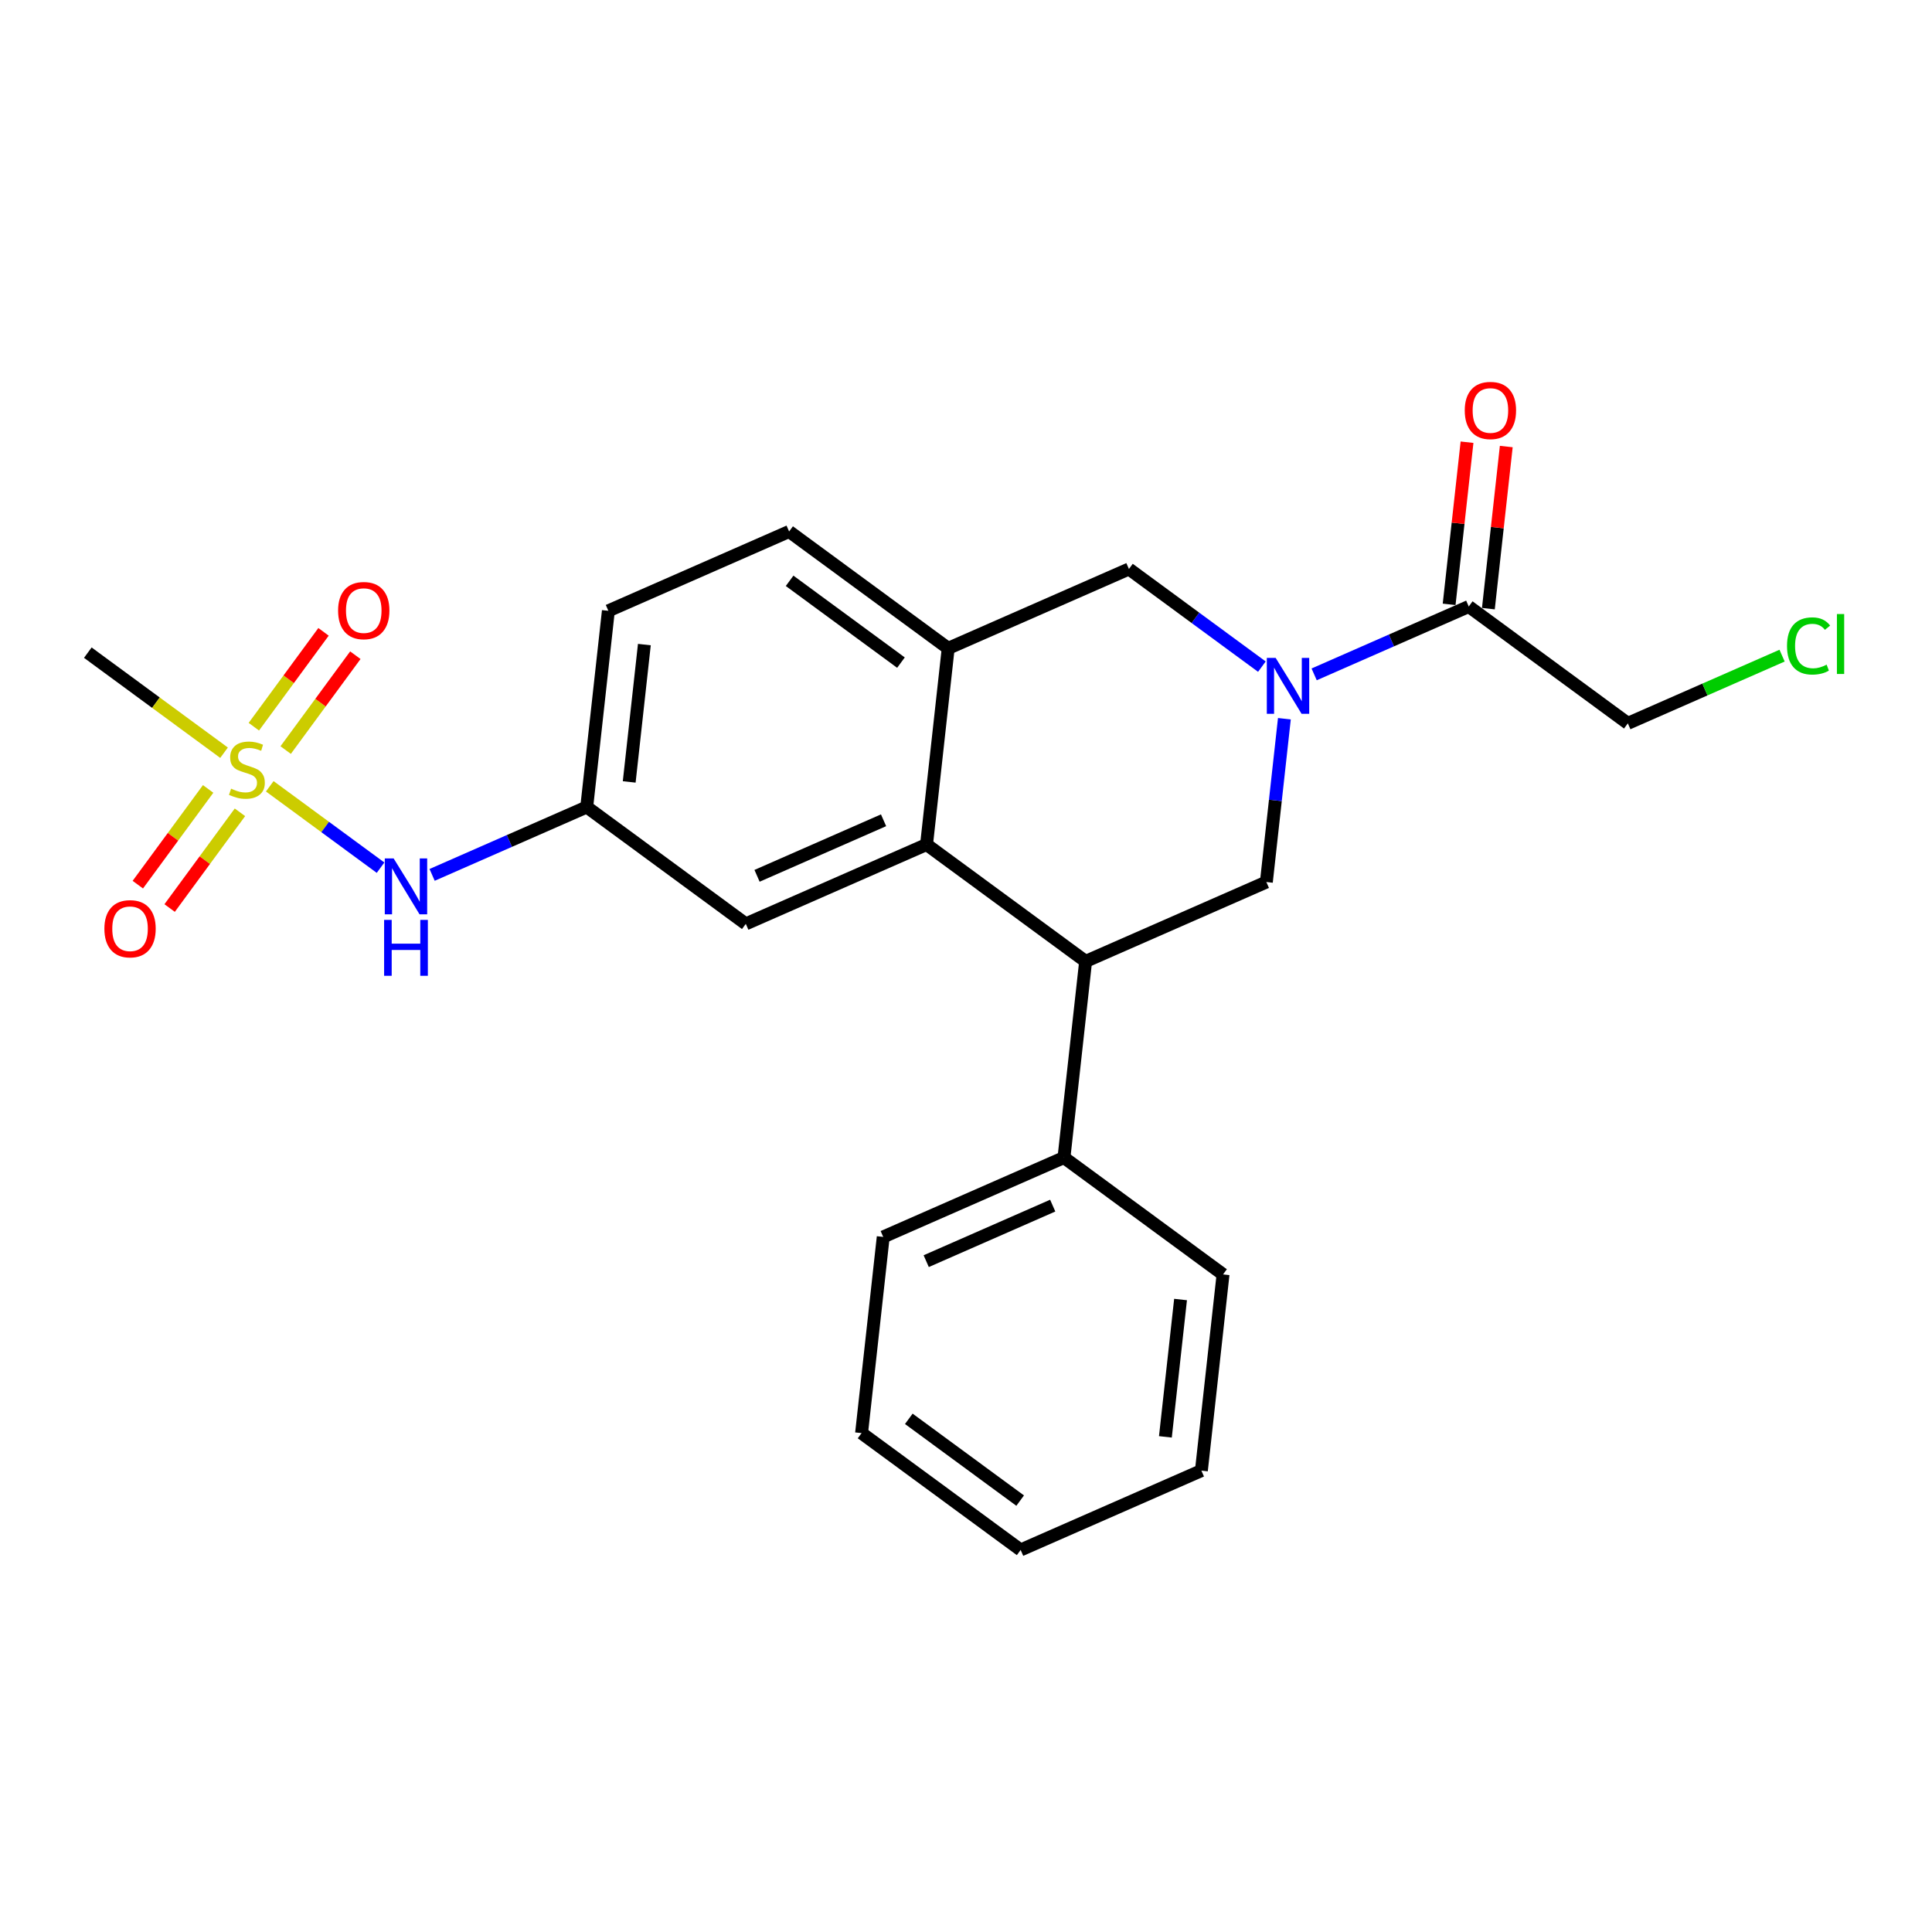 <?xml version='1.0' encoding='iso-8859-1'?>
<svg version='1.1' baseProfile='full'
              xmlns='http://www.w3.org/2000/svg'
                      xmlns:rdkit='http://www.rdkit.org/xml'
                      xmlns:xlink='http://www.w3.org/1999/xlink'
                  xml:space='preserve'
width='300px' height='300px' viewBox='0 0 300 300'>
<!-- END OF HEADER -->
<rect style='opacity:1.0;fill:#FFFFFF;stroke:none' width='300' height='300' x='0' y='0'> </rect>
<rect style='opacity:1.0;fill:#FFFFFF;stroke:none' width='300' height='300' x='0' y='0'> </rect>
<path class='bond-0 atom-0 atom-1' d='M 13.636,101.343 L 24.213,109.112' style='fill:none;fill-rule:evenodd;stroke:#000000;stroke-width:2.0px;stroke-linecap:butt;stroke-linejoin:miter;stroke-opacity:1' />
<path class='bond-0 atom-0 atom-1' d='M 24.213,109.112 L 34.789,116.881' style='fill:none;fill-rule:evenodd;stroke:#CCCC00;stroke-width:2.0px;stroke-linecap:butt;stroke-linejoin:miter;stroke-opacity:1' />
<path class='bond-1 atom-1 atom-2' d='M 44.358,116.471 L 49.768,109.106' style='fill:none;fill-rule:evenodd;stroke:#CCCC00;stroke-width:2.0px;stroke-linecap:butt;stroke-linejoin:miter;stroke-opacity:1' />
<path class='bond-1 atom-1 atom-2' d='M 49.768,109.106 L 55.178,101.741' style='fill:none;fill-rule:evenodd;stroke:#FF0000;stroke-width:2.0px;stroke-linecap:butt;stroke-linejoin:miter;stroke-opacity:1' />
<path class='bond-1 atom-1 atom-2' d='M 39.417,112.842 L 44.827,105.477' style='fill:none;fill-rule:evenodd;stroke:#CCCC00;stroke-width:2.0px;stroke-linecap:butt;stroke-linejoin:miter;stroke-opacity:1' />
<path class='bond-1 atom-1 atom-2' d='M 44.827,105.477 L 50.237,98.112' style='fill:none;fill-rule:evenodd;stroke:#FF0000;stroke-width:2.0px;stroke-linecap:butt;stroke-linejoin:miter;stroke-opacity:1' />
<path class='bond-2 atom-1 atom-3' d='M 32.319,122.506 L 26.86,129.938' style='fill:none;fill-rule:evenodd;stroke:#CCCC00;stroke-width:2.0px;stroke-linecap:butt;stroke-linejoin:miter;stroke-opacity:1' />
<path class='bond-2 atom-1 atom-3' d='M 26.86,129.938 L 21.4,137.37' style='fill:none;fill-rule:evenodd;stroke:#FF0000;stroke-width:2.0px;stroke-linecap:butt;stroke-linejoin:miter;stroke-opacity:1' />
<path class='bond-2 atom-1 atom-3' d='M 37.259,126.135 L 31.8,133.567' style='fill:none;fill-rule:evenodd;stroke:#CCCC00;stroke-width:2.0px;stroke-linecap:butt;stroke-linejoin:miter;stroke-opacity:1' />
<path class='bond-2 atom-1 atom-3' d='M 31.8,133.567 L 26.341,140.999' style='fill:none;fill-rule:evenodd;stroke:#FF0000;stroke-width:2.0px;stroke-linecap:butt;stroke-linejoin:miter;stroke-opacity:1' />
<path class='bond-3 atom-1 atom-4' d='M 41.888,122.095 L 50.49,128.414' style='fill:none;fill-rule:evenodd;stroke:#CCCC00;stroke-width:2.0px;stroke-linecap:butt;stroke-linejoin:miter;stroke-opacity:1' />
<path class='bond-3 atom-1 atom-4' d='M 50.49,128.414 L 59.093,134.733' style='fill:none;fill-rule:evenodd;stroke:#0000FF;stroke-width:2.0px;stroke-linecap:butt;stroke-linejoin:miter;stroke-opacity:1' />
<path class='bond-4 atom-4 atom-5' d='M 67.099,135.852 L 79.102,130.582' style='fill:none;fill-rule:evenodd;stroke:#0000FF;stroke-width:2.0px;stroke-linecap:butt;stroke-linejoin:miter;stroke-opacity:1' />
<path class='bond-4 atom-4 atom-5' d='M 79.102,130.582 L 91.106,125.313' style='fill:none;fill-rule:evenodd;stroke:#000000;stroke-width:2.0px;stroke-linecap:butt;stroke-linejoin:miter;stroke-opacity:1' />
<path class='bond-5 atom-5 atom-6' d='M 91.106,125.313 L 94.468,94.848' style='fill:none;fill-rule:evenodd;stroke:#000000;stroke-width:2.0px;stroke-linecap:butt;stroke-linejoin:miter;stroke-opacity:1' />
<path class='bond-5 atom-5 atom-6' d='M 97.703,121.416 L 100.057,100.09' style='fill:none;fill-rule:evenodd;stroke:#000000;stroke-width:2.0px;stroke-linecap:butt;stroke-linejoin:miter;stroke-opacity:1' />
<path class='bond-24 atom-10 atom-5' d='M 115.808,143.458 L 91.106,125.313' style='fill:none;fill-rule:evenodd;stroke:#000000;stroke-width:2.0px;stroke-linecap:butt;stroke-linejoin:miter;stroke-opacity:1' />
<path class='bond-6 atom-6 atom-7' d='M 94.468,94.848 L 122.533,82.528' style='fill:none;fill-rule:evenodd;stroke:#000000;stroke-width:2.0px;stroke-linecap:butt;stroke-linejoin:miter;stroke-opacity:1' />
<path class='bond-7 atom-7 atom-8' d='M 122.533,82.528 L 147.235,100.672' style='fill:none;fill-rule:evenodd;stroke:#000000;stroke-width:2.0px;stroke-linecap:butt;stroke-linejoin:miter;stroke-opacity:1' />
<path class='bond-7 atom-7 atom-8' d='M 122.61,90.19 L 139.901,102.891' style='fill:none;fill-rule:evenodd;stroke:#000000;stroke-width:2.0px;stroke-linecap:butt;stroke-linejoin:miter;stroke-opacity:1' />
<path class='bond-8 atom-8 atom-9' d='M 147.235,100.672 L 143.873,131.137' style='fill:none;fill-rule:evenodd;stroke:#000000;stroke-width:2.0px;stroke-linecap:butt;stroke-linejoin:miter;stroke-opacity:1' />
<path class='bond-26 atom-24 atom-8' d='M 175.3,88.352 L 147.235,100.672' style='fill:none;fill-rule:evenodd;stroke:#000000;stroke-width:2.0px;stroke-linecap:butt;stroke-linejoin:miter;stroke-opacity:1' />
<path class='bond-9 atom-9 atom-10' d='M 143.873,131.137 L 115.808,143.458' style='fill:none;fill-rule:evenodd;stroke:#000000;stroke-width:2.0px;stroke-linecap:butt;stroke-linejoin:miter;stroke-opacity:1' />
<path class='bond-9 atom-9 atom-10' d='M 137.199,127.372 L 117.553,135.997' style='fill:none;fill-rule:evenodd;stroke:#000000;stroke-width:2.0px;stroke-linecap:butt;stroke-linejoin:miter;stroke-opacity:1' />
<path class='bond-10 atom-9 atom-11' d='M 143.873,131.137 L 168.575,149.282' style='fill:none;fill-rule:evenodd;stroke:#000000;stroke-width:2.0px;stroke-linecap:butt;stroke-linejoin:miter;stroke-opacity:1' />
<path class='bond-11 atom-11 atom-12' d='M 168.575,149.282 L 165.212,179.747' style='fill:none;fill-rule:evenodd;stroke:#000000;stroke-width:2.0px;stroke-linecap:butt;stroke-linejoin:miter;stroke-opacity:1' />
<path class='bond-17 atom-11 atom-18' d='M 168.575,149.282 L 196.64,136.962' style='fill:none;fill-rule:evenodd;stroke:#000000;stroke-width:2.0px;stroke-linecap:butt;stroke-linejoin:miter;stroke-opacity:1' />
<path class='bond-12 atom-12 atom-13' d='M 165.212,179.747 L 137.147,192.068' style='fill:none;fill-rule:evenodd;stroke:#000000;stroke-width:2.0px;stroke-linecap:butt;stroke-linejoin:miter;stroke-opacity:1' />
<path class='bond-12 atom-12 atom-13' d='M 163.466,187.208 L 143.821,195.832' style='fill:none;fill-rule:evenodd;stroke:#000000;stroke-width:2.0px;stroke-linecap:butt;stroke-linejoin:miter;stroke-opacity:1' />
<path class='bond-25 atom-17 atom-12' d='M 189.914,197.892 L 165.212,179.747' style='fill:none;fill-rule:evenodd;stroke:#000000;stroke-width:2.0px;stroke-linecap:butt;stroke-linejoin:miter;stroke-opacity:1' />
<path class='bond-13 atom-13 atom-14' d='M 137.147,192.068 L 133.784,222.533' style='fill:none;fill-rule:evenodd;stroke:#000000;stroke-width:2.0px;stroke-linecap:butt;stroke-linejoin:miter;stroke-opacity:1' />
<path class='bond-14 atom-14 atom-15' d='M 133.784,222.533 L 158.486,240.677' style='fill:none;fill-rule:evenodd;stroke:#000000;stroke-width:2.0px;stroke-linecap:butt;stroke-linejoin:miter;stroke-opacity:1' />
<path class='bond-14 atom-14 atom-15' d='M 141.118,220.314 L 158.41,233.015' style='fill:none;fill-rule:evenodd;stroke:#000000;stroke-width:2.0px;stroke-linecap:butt;stroke-linejoin:miter;stroke-opacity:1' />
<path class='bond-15 atom-15 atom-16' d='M 158.486,240.677 L 186.551,228.357' style='fill:none;fill-rule:evenodd;stroke:#000000;stroke-width:2.0px;stroke-linecap:butt;stroke-linejoin:miter;stroke-opacity:1' />
<path class='bond-16 atom-16 atom-17' d='M 186.551,228.357 L 189.914,197.892' style='fill:none;fill-rule:evenodd;stroke:#000000;stroke-width:2.0px;stroke-linecap:butt;stroke-linejoin:miter;stroke-opacity:1' />
<path class='bond-16 atom-16 atom-17' d='M 180.962,223.115 L 183.316,201.789' style='fill:none;fill-rule:evenodd;stroke:#000000;stroke-width:2.0px;stroke-linecap:butt;stroke-linejoin:miter;stroke-opacity:1' />
<path class='bond-18 atom-18 atom-19' d='M 196.64,136.962 L 198.039,124.283' style='fill:none;fill-rule:evenodd;stroke:#000000;stroke-width:2.0px;stroke-linecap:butt;stroke-linejoin:miter;stroke-opacity:1' />
<path class='bond-18 atom-18 atom-19' d='M 198.039,124.283 L 199.439,111.603' style='fill:none;fill-rule:evenodd;stroke:#0000FF;stroke-width:2.0px;stroke-linecap:butt;stroke-linejoin:miter;stroke-opacity:1' />
<path class='bond-19 atom-19 atom-20' d='M 204.06,104.716 L 216.064,99.446' style='fill:none;fill-rule:evenodd;stroke:#0000FF;stroke-width:2.0px;stroke-linecap:butt;stroke-linejoin:miter;stroke-opacity:1' />
<path class='bond-19 atom-19 atom-20' d='M 216.064,99.446 L 228.067,94.177' style='fill:none;fill-rule:evenodd;stroke:#000000;stroke-width:2.0px;stroke-linecap:butt;stroke-linejoin:miter;stroke-opacity:1' />
<path class='bond-23 atom-19 atom-24' d='M 195.944,103.516 L 185.622,95.934' style='fill:none;fill-rule:evenodd;stroke:#0000FF;stroke-width:2.0px;stroke-linecap:butt;stroke-linejoin:miter;stroke-opacity:1' />
<path class='bond-23 atom-19 atom-24' d='M 185.622,95.934 L 175.3,88.352' style='fill:none;fill-rule:evenodd;stroke:#000000;stroke-width:2.0px;stroke-linecap:butt;stroke-linejoin:miter;stroke-opacity:1' />
<path class='bond-20 atom-20 atom-21' d='M 231.114,94.513 L 232.503,81.926' style='fill:none;fill-rule:evenodd;stroke:#000000;stroke-width:2.0px;stroke-linecap:butt;stroke-linejoin:miter;stroke-opacity:1' />
<path class='bond-20 atom-20 atom-21' d='M 232.503,81.926 L 233.893,69.338' style='fill:none;fill-rule:evenodd;stroke:#FF0000;stroke-width:2.0px;stroke-linecap:butt;stroke-linejoin:miter;stroke-opacity:1' />
<path class='bond-20 atom-20 atom-21' d='M 225.021,93.841 L 226.41,81.253' style='fill:none;fill-rule:evenodd;stroke:#000000;stroke-width:2.0px;stroke-linecap:butt;stroke-linejoin:miter;stroke-opacity:1' />
<path class='bond-20 atom-20 atom-21' d='M 226.41,81.253 L 227.8,68.666' style='fill:none;fill-rule:evenodd;stroke:#FF0000;stroke-width:2.0px;stroke-linecap:butt;stroke-linejoin:miter;stroke-opacity:1' />
<path class='bond-21 atom-20 atom-22' d='M 228.067,94.177 L 252.769,112.322' style='fill:none;fill-rule:evenodd;stroke:#000000;stroke-width:2.0px;stroke-linecap:butt;stroke-linejoin:miter;stroke-opacity:1' />
<path class='bond-22 atom-22 atom-23' d='M 252.769,112.322 L 264.745,107.064' style='fill:none;fill-rule:evenodd;stroke:#000000;stroke-width:2.0px;stroke-linecap:butt;stroke-linejoin:miter;stroke-opacity:1' />
<path class='bond-22 atom-22 atom-23' d='M 264.745,107.064 L 276.721,101.807' style='fill:none;fill-rule:evenodd;stroke:#00CC00;stroke-width:2.0px;stroke-linecap:butt;stroke-linejoin:miter;stroke-opacity:1' />
<path  class='atom-1' d='M 35.886 122.467
Q 35.984 122.504, 36.389 122.676
Q 36.794 122.847, 37.235 122.958
Q 37.689 123.056, 38.13 123.056
Q 38.952 123.056, 39.43 122.664
Q 39.908 122.259, 39.908 121.56
Q 39.908 121.082, 39.663 120.788
Q 39.43 120.493, 39.062 120.334
Q 38.694 120.175, 38.081 119.991
Q 37.309 119.758, 36.843 119.537
Q 36.389 119.317, 36.058 118.851
Q 35.739 118.385, 35.739 117.6
Q 35.739 116.509, 36.475 115.835
Q 37.223 115.16, 38.694 115.16
Q 39.699 115.16, 40.84 115.639
L 40.557 116.583
Q 39.515 116.153, 38.731 116.153
Q 37.885 116.153, 37.419 116.509
Q 36.953 116.852, 36.965 117.453
Q 36.965 117.919, 37.198 118.201
Q 37.444 118.483, 37.787 118.642
Q 38.142 118.802, 38.731 118.986
Q 39.515 119.231, 39.981 119.476
Q 40.447 119.721, 40.778 120.224
Q 41.121 120.714, 41.121 121.56
Q 41.121 122.762, 40.312 123.411
Q 39.515 124.049, 38.179 124.049
Q 37.407 124.049, 36.818 123.877
Q 36.242 123.718, 35.555 123.436
L 35.886 122.467
' fill='#CCCC00'/>
<path  class='atom-2' d='M 52.499 94.811
Q 52.499 92.726, 53.529 91.562
Q 54.559 90.397, 56.483 90.397
Q 58.408 90.397, 59.438 91.562
Q 60.468 92.726, 60.468 94.811
Q 60.468 96.919, 59.426 98.121
Q 58.384 99.31, 56.483 99.31
Q 54.571 99.31, 53.529 98.121
Q 52.499 96.932, 52.499 94.811
M 56.483 98.329
Q 57.807 98.329, 58.519 97.447
Q 59.242 96.552, 59.242 94.811
Q 59.242 93.106, 58.519 92.248
Q 57.807 91.378, 56.483 91.378
Q 55.159 91.378, 54.436 92.236
Q 53.725 93.094, 53.725 94.811
Q 53.725 96.564, 54.436 97.447
Q 55.159 98.329, 56.483 98.329
' fill='#FF0000'/>
<path  class='atom-3' d='M 16.209 144.215
Q 16.209 142.131, 17.239 140.966
Q 18.269 139.801, 20.194 139.801
Q 22.118 139.801, 23.148 140.966
Q 24.178 142.131, 24.178 144.215
Q 24.178 146.324, 23.136 147.525
Q 22.094 148.714, 20.194 148.714
Q 18.281 148.714, 17.239 147.525
Q 16.209 146.336, 16.209 144.215
M 20.194 147.733
Q 21.518 147.733, 22.229 146.851
Q 22.952 145.956, 22.952 144.215
Q 22.952 142.511, 22.229 141.652
Q 21.518 140.782, 20.194 140.782
Q 18.869 140.782, 18.146 141.64
Q 17.435 142.498, 17.435 144.215
Q 17.435 145.968, 18.146 146.851
Q 18.869 147.733, 20.194 147.733
' fill='#FF0000'/>
<path  class='atom-4' d='M 61.122 133.293
L 63.966 137.89
Q 64.248 138.344, 64.702 139.166
Q 65.155 139.987, 65.18 140.036
L 65.18 133.293
L 66.332 133.293
L 66.332 141.973
L 65.143 141.973
L 62.09 136.946
Q 61.735 136.358, 61.355 135.684
Q 60.987 135.009, 60.877 134.801
L 60.877 141.973
L 59.749 141.973
L 59.749 133.293
L 61.122 133.293
' fill='#0000FF'/>
<path  class='atom-4' d='M 59.645 142.841
L 60.822 142.841
L 60.822 146.531
L 65.26 146.531
L 65.26 142.841
L 66.437 142.841
L 66.437 151.521
L 65.26 151.521
L 65.26 147.512
L 60.822 147.512
L 60.822 151.521
L 59.645 151.521
L 59.645 142.841
' fill='#0000FF'/>
<path  class='atom-19' d='M 198.084 102.157
L 200.928 106.754
Q 201.21 107.208, 201.664 108.029
Q 202.117 108.851, 202.142 108.9
L 202.142 102.157
L 203.294 102.157
L 203.294 110.837
L 202.105 110.837
L 199.052 105.81
Q 198.697 105.222, 198.317 104.548
Q 197.949 103.873, 197.838 103.665
L 197.838 110.837
L 196.711 110.837
L 196.711 102.157
L 198.084 102.157
' fill='#0000FF'/>
<path  class='atom-21' d='M 227.446 63.736
Q 227.446 61.652, 228.476 60.487
Q 229.505 59.323, 231.43 59.323
Q 233.355 59.323, 234.385 60.487
Q 235.415 61.652, 235.415 63.736
Q 235.415 65.845, 234.373 67.046
Q 233.33 68.236, 231.43 68.236
Q 229.518 68.236, 228.476 67.046
Q 227.446 65.857, 227.446 63.736
M 231.43 67.255
Q 232.754 67.255, 233.465 66.372
Q 234.189 65.477, 234.189 63.736
Q 234.189 62.032, 233.465 61.174
Q 232.754 60.303, 231.43 60.303
Q 230.106 60.303, 229.383 61.162
Q 228.672 62.02, 228.672 63.736
Q 228.672 65.489, 229.383 66.372
Q 230.106 67.255, 231.43 67.255
' fill='#FF0000'/>
<path  class='atom-23' d='M 277.487 100.302
Q 277.487 98.144, 278.493 97.016
Q 279.51 95.876, 281.435 95.876
Q 283.225 95.876, 284.181 97.139
L 283.372 97.801
Q 282.673 96.881, 281.435 96.881
Q 280.123 96.881, 279.424 97.764
Q 278.738 98.634, 278.738 100.302
Q 278.738 102.018, 279.449 102.901
Q 280.172 103.784, 281.57 103.784
Q 282.526 103.784, 283.642 103.207
L 283.985 104.127
Q 283.532 104.421, 282.845 104.593
Q 282.158 104.764, 281.398 104.764
Q 279.51 104.764, 278.493 103.612
Q 277.487 102.459, 277.487 100.302
' fill='#00CC00'/>
<path  class='atom-23' d='M 285.236 95.349
L 286.364 95.349
L 286.364 104.654
L 285.236 104.654
L 285.236 95.349
' fill='#00CC00'/>
</svg>
